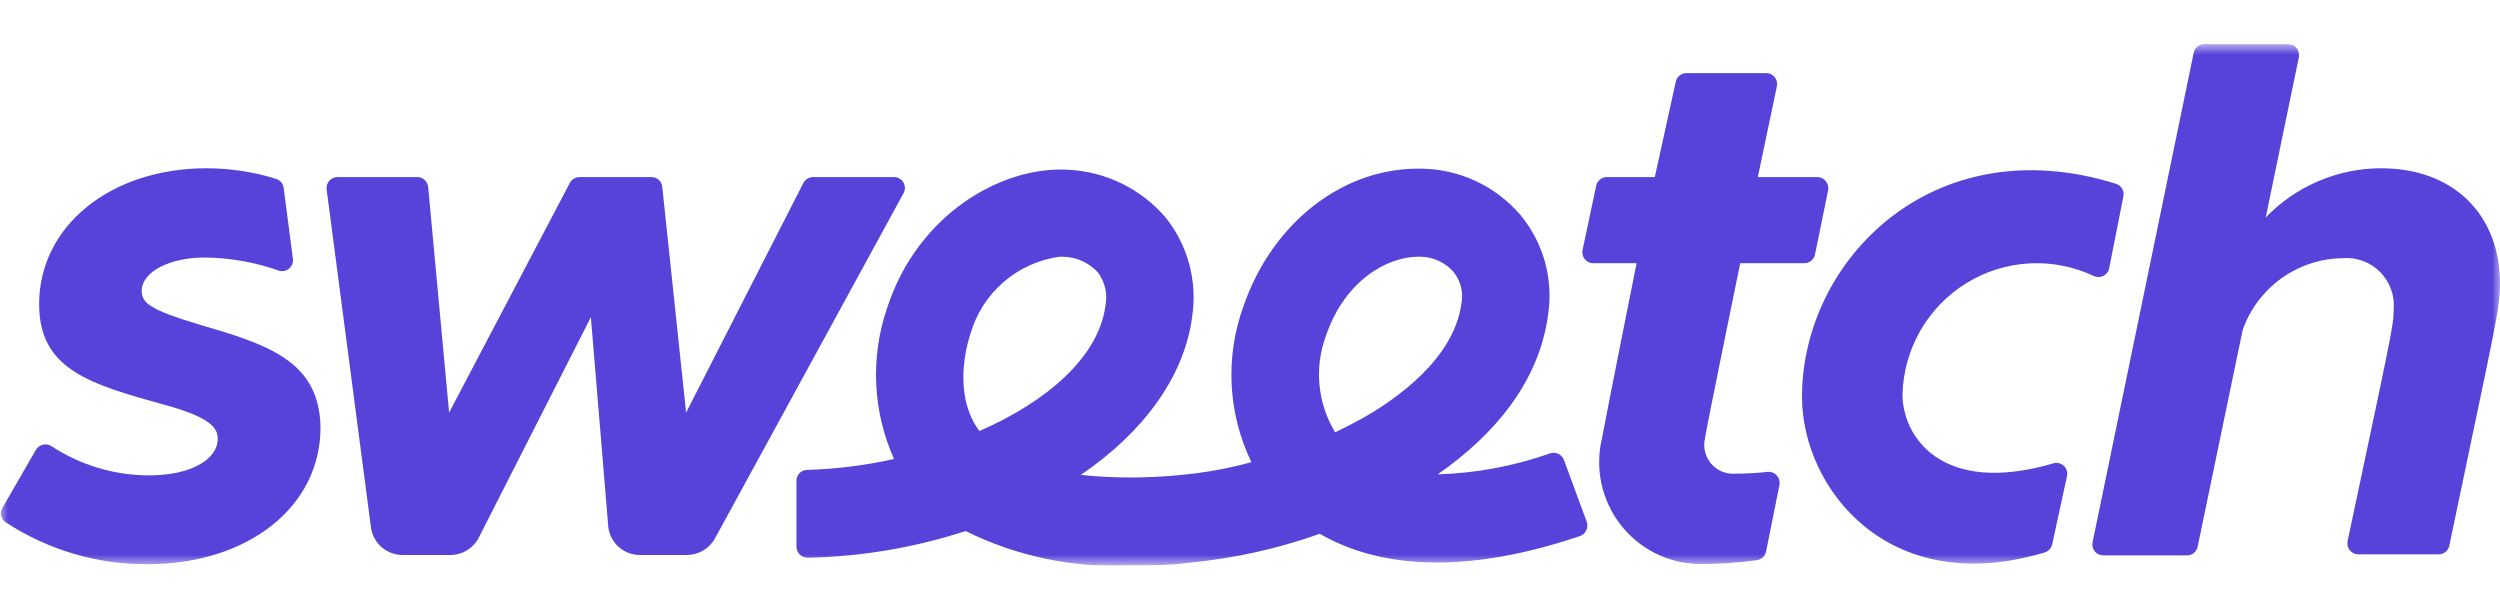 <svg width="160" height="39" viewBox="0 0 160 39" fill="none" xmlns="http://www.w3.org/2000/svg">
<g clip-path="url(#clip0_80590_27745)">
<mask id="mask0_80590_27745" style="mask-type:luminance" maskUnits="userSpaceOnUse" x="0" y="2" width="160" height="35">
<path d="M160 2.81H0V36.191H160V2.81Z" fill="white"/>
</mask>
<g mask="url(#mask0_80590_27745)">
<path d="M131.355 29.671C124.266 31.728 121.76 27.95 121.76 25.234C121.798 23.8 122.192 22.397 122.907 21.154C123.622 19.911 124.636 18.867 125.855 18.116C127.074 17.366 128.461 16.933 129.889 16.856C131.318 16.78 132.742 17.063 134.034 17.679C134.129 17.719 134.23 17.737 134.332 17.733C134.435 17.729 134.535 17.702 134.626 17.654C134.717 17.607 134.796 17.54 134.858 17.458C134.921 17.377 134.963 17.282 134.985 17.181L135.897 12.57C135.931 12.401 135.903 12.226 135.816 12.077C135.729 11.928 135.591 11.816 135.427 11.764C123.69 8.093 115.328 16.684 115.328 25.396C115.328 31.217 120.822 38.369 130.858 35.358C130.977 35.321 131.085 35.252 131.169 35.16C131.254 35.069 131.313 34.956 131.341 34.833L132.292 30.451C132.315 30.328 132.304 30.202 132.263 30.084C132.22 29.967 132.148 29.863 132.052 29.784C131.955 29.704 131.84 29.652 131.718 29.632C131.595 29.612 131.47 29.626 131.355 29.671Z" fill="#5843DA"/>
<path d="M152.39 10.769C151.012 10.77 149.649 11.05 148.38 11.59C147.112 12.13 145.965 12.921 145.007 13.915L147.125 3.67C147.146 3.568 147.145 3.462 147.121 3.36C147.097 3.259 147.05 3.164 146.985 3.082C146.92 3.001 146.837 2.936 146.742 2.891C146.648 2.846 146.546 2.823 146.441 2.823H141.081C140.921 2.823 140.767 2.877 140.642 2.977C140.517 3.078 140.431 3.218 140.398 3.374L133.926 34.699C133.904 34.801 133.904 34.907 133.929 35.009C133.953 35.11 134 35.205 134.066 35.287C134.131 35.368 134.214 35.433 134.308 35.478C134.402 35.523 134.505 35.546 134.609 35.546H139.969C140.131 35.546 140.287 35.489 140.411 35.386C140.536 35.283 140.621 35.14 140.652 34.981L143.533 21.107C144.005 19.78 144.871 18.63 146.014 17.811C147.156 16.991 148.521 16.542 149.925 16.523C150.367 16.485 150.811 16.546 151.228 16.7C151.645 16.854 152.022 17.098 152.334 17.415C152.646 17.732 152.885 18.113 153.033 18.533C153.182 18.953 153.237 19.4 153.194 19.843C153.194 20.852 153.007 21.591 150.246 34.632C150.224 34.734 150.226 34.84 150.25 34.941C150.274 35.043 150.32 35.138 150.386 35.219C150.451 35.301 150.534 35.366 150.628 35.411C150.723 35.456 150.825 35.479 150.93 35.479H156.075C156.236 35.478 156.393 35.422 156.517 35.319C156.642 35.216 156.727 35.073 156.758 34.914C159.639 21.067 160.001 19.87 160.001 18.109C159.988 13.807 157.093 10.769 152.39 10.769Z" fill="#5843DA"/>
<path d="M113.184 30.195C112.454 30.275 111.72 30.316 110.986 30.316C110.707 30.328 110.428 30.276 110.172 30.164C109.916 30.052 109.688 29.882 109.507 29.668C109.326 29.454 109.197 29.201 109.128 28.929C109.059 28.657 109.053 28.373 109.11 28.098C109.177 27.534 111.375 16.846 111.375 16.846H115.476C115.634 16.846 115.79 16.792 115.914 16.691C116.038 16.591 116.125 16.451 116.158 16.294L117.003 12.167C117.02 12.065 117.016 11.96 116.988 11.86C116.962 11.76 116.913 11.667 116.846 11.588C116.781 11.509 116.698 11.445 116.605 11.401C116.51 11.357 116.409 11.334 116.305 11.334H112.5L113.72 5.526C113.742 5.423 113.741 5.318 113.717 5.216C113.693 5.114 113.646 5.019 113.58 4.938C113.515 4.857 113.432 4.791 113.338 4.746C113.244 4.701 113.141 4.678 113.036 4.679H107.931C107.772 4.678 107.617 4.733 107.492 4.833C107.368 4.933 107.282 5.073 107.248 5.23L105.908 11.334H102.84C102.68 11.333 102.525 11.387 102.401 11.488C102.276 11.588 102.19 11.728 102.156 11.885L101.285 15.998C101.263 16.101 101.264 16.207 101.288 16.308C101.313 16.41 101.359 16.505 101.425 16.586C101.49 16.668 101.573 16.733 101.667 16.778C101.761 16.823 101.864 16.846 101.969 16.846H104.742C104.742 16.846 102.799 26.552 102.531 28.031C102.3 28.983 102.285 29.975 102.488 30.933C102.691 31.891 103.107 32.791 103.704 33.566C104.301 34.341 105.065 34.971 105.938 35.41C106.812 35.848 107.772 36.083 108.749 36.097C109.977 36.101 111.203 36.02 112.42 35.855C112.573 35.837 112.715 35.769 112.827 35.663C112.938 35.556 113.011 35.416 113.036 35.264L113.894 31.002C113.907 30.901 113.899 30.798 113.869 30.7C113.84 30.603 113.79 30.513 113.722 30.436C113.655 30.36 113.572 30.299 113.479 30.257C113.386 30.215 113.285 30.194 113.184 30.195Z" fill="#5843DA"/>
<path d="M57.284 11.333H52.031C51.904 11.335 51.78 11.371 51.672 11.437C51.563 11.503 51.475 11.597 51.415 11.71L43.911 26.404L42.384 11.952C42.367 11.779 42.286 11.62 42.157 11.505C42.027 11.39 41.859 11.329 41.687 11.333H37.091C36.965 11.332 36.842 11.366 36.733 11.429C36.624 11.493 36.535 11.585 36.475 11.696L28.743 26.404L27.403 11.965C27.387 11.791 27.306 11.631 27.177 11.514C27.048 11.397 26.88 11.332 26.707 11.333H21.602C21.502 11.332 21.403 11.353 21.311 11.394C21.22 11.435 21.139 11.495 21.073 11.57C21.006 11.645 20.957 11.734 20.928 11.83C20.899 11.926 20.891 12.027 20.905 12.126L23.745 33.785C23.819 34.269 24.064 34.711 24.436 35.029C24.807 35.347 25.28 35.521 25.769 35.519H28.824C29.2 35.517 29.569 35.413 29.89 35.216C30.211 35.019 30.473 34.738 30.646 34.403L37.815 20.3L38.913 33.502C38.92 34.04 39.138 34.553 39.519 34.93C39.901 35.307 40.414 35.519 40.95 35.519H43.965C44.336 35.517 44.7 35.415 45.018 35.224C45.337 35.032 45.598 34.758 45.774 34.43L57.833 12.355C57.886 12.254 57.914 12.14 57.913 12.026C57.913 11.911 57.884 11.798 57.83 11.697C57.776 11.596 57.697 11.51 57.602 11.447C57.507 11.383 57.397 11.344 57.284 11.333Z" fill="#5843DA"/>
<path d="M100.094 29.442C100.031 29.27 99.903 29.129 99.738 29.049C99.573 28.969 99.384 28.956 99.21 29.012C96.896 29.832 94.468 30.286 92.014 30.357C95.713 27.789 98.513 24.374 99.076 20.153C99.251 19.015 99.181 17.853 98.872 16.744C98.562 15.636 98.019 14.607 97.281 13.726C96.502 12.827 95.544 12.101 94.469 11.596C93.393 11.091 92.224 10.818 91.036 10.796C86.038 10.661 81.443 14.197 79.58 19.602C78.995 21.214 78.738 22.927 78.826 24.641C78.913 26.355 79.343 28.033 80.089 29.577C78.607 29.985 77.091 30.259 75.56 30.397C73.435 30.613 71.294 30.613 69.169 30.397C73.122 27.708 75.788 24.159 76.297 20.274C76.469 19.153 76.407 18.009 76.114 16.914C75.821 15.819 75.304 14.798 74.596 13.915C73.815 13.005 72.857 12.265 71.781 11.74C70.705 11.215 69.533 10.917 68.338 10.863C64.184 10.621 58.758 13.632 56.775 19.709C55.693 22.87 55.851 26.326 57.217 29.375C55.389 29.785 53.528 30.019 51.656 30.074C51.565 30.074 51.475 30.092 51.391 30.128C51.308 30.163 51.232 30.215 51.168 30.28C51.105 30.345 51.054 30.422 51.021 30.507C50.987 30.592 50.971 30.682 50.973 30.773V34.981C50.973 35.17 51.048 35.352 51.181 35.485C51.314 35.619 51.495 35.694 51.683 35.694C55.12 35.626 58.529 35.051 61.799 33.986C65.038 35.592 68.628 36.35 72.237 36.191C73.457 36.191 74.743 36.191 76.096 36.017C78.953 35.745 81.766 35.122 84.471 34.161C87.512 35.936 92.725 37.146 101.113 34.309C101.29 34.248 101.436 34.119 101.519 33.95C101.602 33.782 101.615 33.587 101.555 33.408L100.094 29.442ZM62.684 27.587C60.955 25.275 61.88 22.048 62.094 21.416C62.459 20.114 63.197 18.947 64.217 18.061C65.236 17.174 66.492 16.607 67.829 16.429H68.003C68.429 16.433 68.85 16.524 69.239 16.698C69.629 16.871 69.979 17.123 70.268 17.437C70.491 17.738 70.65 18.082 70.733 18.448C70.816 18.814 70.822 19.193 70.75 19.561C70.308 22.855 67.012 25.692 62.684 27.587ZM87.177 26.78C86.624 27.085 86.047 27.381 85.449 27.668C84.889 26.744 84.546 25.705 84.446 24.629C84.346 23.553 84.492 22.468 84.873 21.457C86.065 17.988 88.745 16.429 90.782 16.429H90.889C91.292 16.432 91.69 16.519 92.056 16.686C92.424 16.853 92.752 17.095 93.019 17.397C93.249 17.676 93.413 18.003 93.501 18.354C93.589 18.705 93.599 19.072 93.529 19.427C93.06 22.962 89.348 25.557 87.177 26.78Z" fill="#5843DA"/>
<path d="M12.661 20.744C9.673 19.843 9.07 19.4 9.07 18.633C9.07 17.369 10.892 16.482 13.09 16.482C14.706 16.495 16.309 16.777 17.833 17.316C17.946 17.354 18.067 17.362 18.184 17.34C18.302 17.318 18.411 17.266 18.503 17.189C18.594 17.112 18.665 17.013 18.707 16.901C18.749 16.789 18.762 16.668 18.744 16.549L18.155 12.032C18.14 11.901 18.089 11.776 18.005 11.674C17.922 11.571 17.811 11.495 17.686 11.454C16.242 11.001 14.737 10.77 13.224 10.769C7.074 10.769 2.504 14.466 2.504 19.467C2.504 23.634 5.72 24.576 10.477 25.893C13.559 26.727 13.934 27.426 13.934 28.084C13.934 29.429 12.165 30.424 9.552 30.424C7.33 30.424 5.155 29.775 3.295 28.555C3.215 28.503 3.126 28.468 3.033 28.452C2.939 28.436 2.844 28.438 2.751 28.459C2.659 28.481 2.572 28.52 2.495 28.576C2.418 28.632 2.353 28.702 2.303 28.783L0.16 32.494C0.067 32.645 0.037 32.825 0.074 32.998C0.112 33.171 0.214 33.323 0.361 33.422C3.052 35.19 6.202 36.125 9.418 36.11C15.904 36.11 20.513 32.413 20.513 27.358C20.446 23.083 17.136 22.048 12.661 20.744Z" fill="#5843DA"/>
</g>
</g>
<defs>
<clipPath id="clip0_80590_27745">
<rect width="160" height="33.381" fill="white" transform="translate(0 2.81)"/>
</clipPath>
</defs>
</svg>

